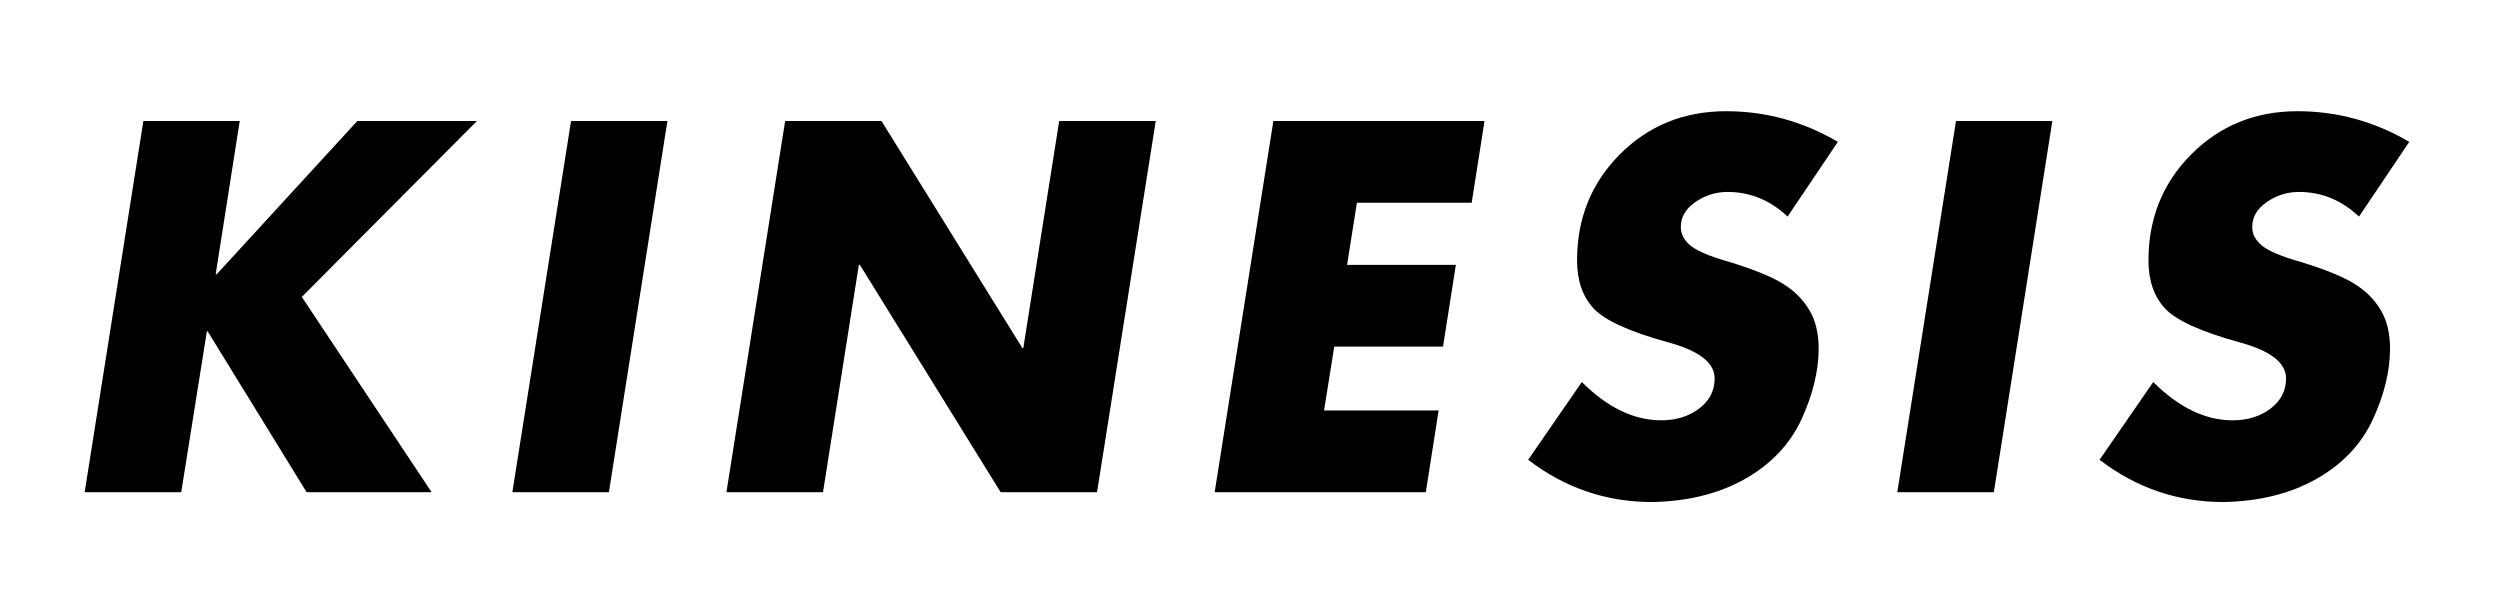 <?xml version="1.0" encoding="UTF-8" standalone="no"?>
<!DOCTYPE svg PUBLIC "-//W3C//DTD SVG 1.1//EN" "http://www.w3.org/Graphics/SVG/1.1/DTD/svg11.dtd">
<svg width="100%" height="100%" viewBox="0 0 260 62" version="1.1" xmlns="http://www.w3.org/2000/svg" xmlns:xlink="http://www.w3.org/1999/xlink" xml:space="preserve" xmlns:serif="http://www.serif.com/" style="fill-rule:evenodd;clip-rule:evenodd;stroke-linejoin:round;stroke-miterlimit:2;">
    <g transform="matrix(1,0,0,1,18.868,64.524)">
        <g>
            <g>
                <path d="M6.063,-51.937L3.563,-36L3.667,-36L18.292,-51.937L30.729,-51.937L12.521,-33.646L26.021,-13.333L13.021,-13.333L2.729,-30.062L2.646,-30.062L-0.021,-13.333L-10.063,-13.333L-3.958,-51.937L6.063,-51.937Z" style="fill-rule:nonzero;"/>
            </g>
        </g>
    </g>
    <g transform="matrix(1,0,0,1,63.347,64.524)">
        <g>
            <g>
                <path d="M6.063,-51.937L-0.021,-13.333L-10.063,-13.333L-3.958,-51.937L6.063,-51.937Z" style="fill-rule:nonzero;"/>
            </g>
        </g>
    </g>
    <g transform="matrix(1,0,0,1,85.613,64.524)">
        <g>
            <g>
                <path d="M6.063,-51.937L20.708,-28.333L20.812,-28.333L24.542,-51.937L34.583,-51.937L28.479,-13.333L18.458,-13.333L3.813,-36.979L3.708,-36.979L-0.021,-13.333L-10.063,-13.333L-3.958,-51.937L6.063,-51.937Z" style="fill-rule:nonzero;"/>
            </g>
        </g>
    </g>
    <g transform="matrix(1,0,0,1,136.388,64.524)">
        <g>
            <g>
                <path d="M18,-51.937L16.667,-43.437L4.729,-43.437L3.708,-36.979L15.021,-36.979L13.688,-28.479L2.375,-28.479L1.313,-21.833L13.229,-21.833L11.896,-13.333L-10.063,-13.333L-3.958,-51.937L18,-51.937Z" style="fill-rule:nonzero;"/>
            </g>
        </g>
    </g>
    <g transform="matrix(1,0,0,1,170.221,64.524)">
        <g>
            <g>
                <path d="M9.292,-52.958C13.417,-52.958 17.292,-51.896 20.917,-49.771L15.688,-42C13.88,-43.708 11.797,-44.562 9.438,-44.562C8.214,-44.562 7.094,-44.208 6.083,-43.5C5.083,-42.802 4.583,-41.943 4.583,-40.917C4.583,-40.167 4.938,-39.505 5.646,-38.937C6.365,-38.38 7.688,-37.833 9.604,-37.292C12.188,-36.5 14.063,-35.734 15.229,-35C16.396,-34.276 17.297,-33.375 17.938,-32.292C18.589,-31.219 18.917,-29.88 18.917,-28.271C18.917,-25.948 18.318,-23.49 17.125,-20.896C15.927,-18.312 13.969,-16.25 11.25,-14.708C8.542,-13.182 5.323,-12.385 1.604,-12.312C-3.177,-12.312 -7.474,-13.776 -11.292,-16.708L-5.708,-24.792C-3.042,-22.135 -0.292,-20.812 2.542,-20.812C4.109,-20.812 5.427,-21.219 6.5,-22.042C7.568,-22.859 8.104,-23.901 8.104,-25.167C8.104,-26.802 6.469,-28.062 3.208,-28.937C-0.75,-30.031 -3.313,-31.198 -4.479,-32.437C-5.635,-33.687 -6.208,-35.354 -6.208,-37.437C-6.208,-41.812 -4.724,-45.49 -1.75,-48.479C1.234,-51.464 4.917,-52.958 9.292,-52.958Z" style="fill-rule:nonzero;"/>
            </g>
        </g>
    </g>
    <g transform="matrix(1,0,0,1,207.381,64.524)">
        <g>
            <g>
                <path d="M6.063,-51.937L-0.021,-13.333L-10.063,-13.333L-3.958,-51.937L6.063,-51.937Z" style="fill-rule:nonzero;"/>
            </g>
        </g>
    </g>
    <g transform="matrix(1,0,0,1,229.647,64.524)">
        <g>
            <g>
                <path d="M9.292,-52.958C13.417,-52.958 17.292,-51.896 20.917,-49.771L15.688,-42C13.88,-43.708 11.797,-44.562 9.438,-44.562C8.214,-44.562 7.094,-44.208 6.083,-43.5C5.083,-42.802 4.583,-41.943 4.583,-40.917C4.583,-40.167 4.938,-39.505 5.646,-38.937C6.365,-38.38 7.688,-37.833 9.604,-37.292C12.188,-36.5 14.063,-35.734 15.229,-35C16.396,-34.276 17.297,-33.375 17.938,-32.292C18.589,-31.219 18.917,-29.88 18.917,-28.271C18.917,-25.948 18.318,-23.49 17.125,-20.896C15.927,-18.312 13.969,-16.25 11.25,-14.708C8.542,-13.182 5.323,-12.385 1.604,-12.312C-3.177,-12.312 -7.474,-13.776 -11.292,-16.708L-5.708,-24.792C-3.042,-22.135 -0.292,-20.812 2.542,-20.812C4.109,-20.812 5.427,-21.219 6.5,-22.042C7.568,-22.859 8.104,-23.901 8.104,-25.167C8.104,-26.802 6.469,-28.062 3.208,-28.937C-0.75,-30.031 -3.313,-31.198 -4.479,-32.437C-5.635,-33.687 -6.208,-35.354 -6.208,-37.437C-6.208,-41.812 -4.724,-45.49 -1.75,-48.479C1.234,-51.464 4.917,-52.958 9.292,-52.958Z" style="fill-rule:nonzero;"/>
            </g>
        </g>
    </g>
</svg>
